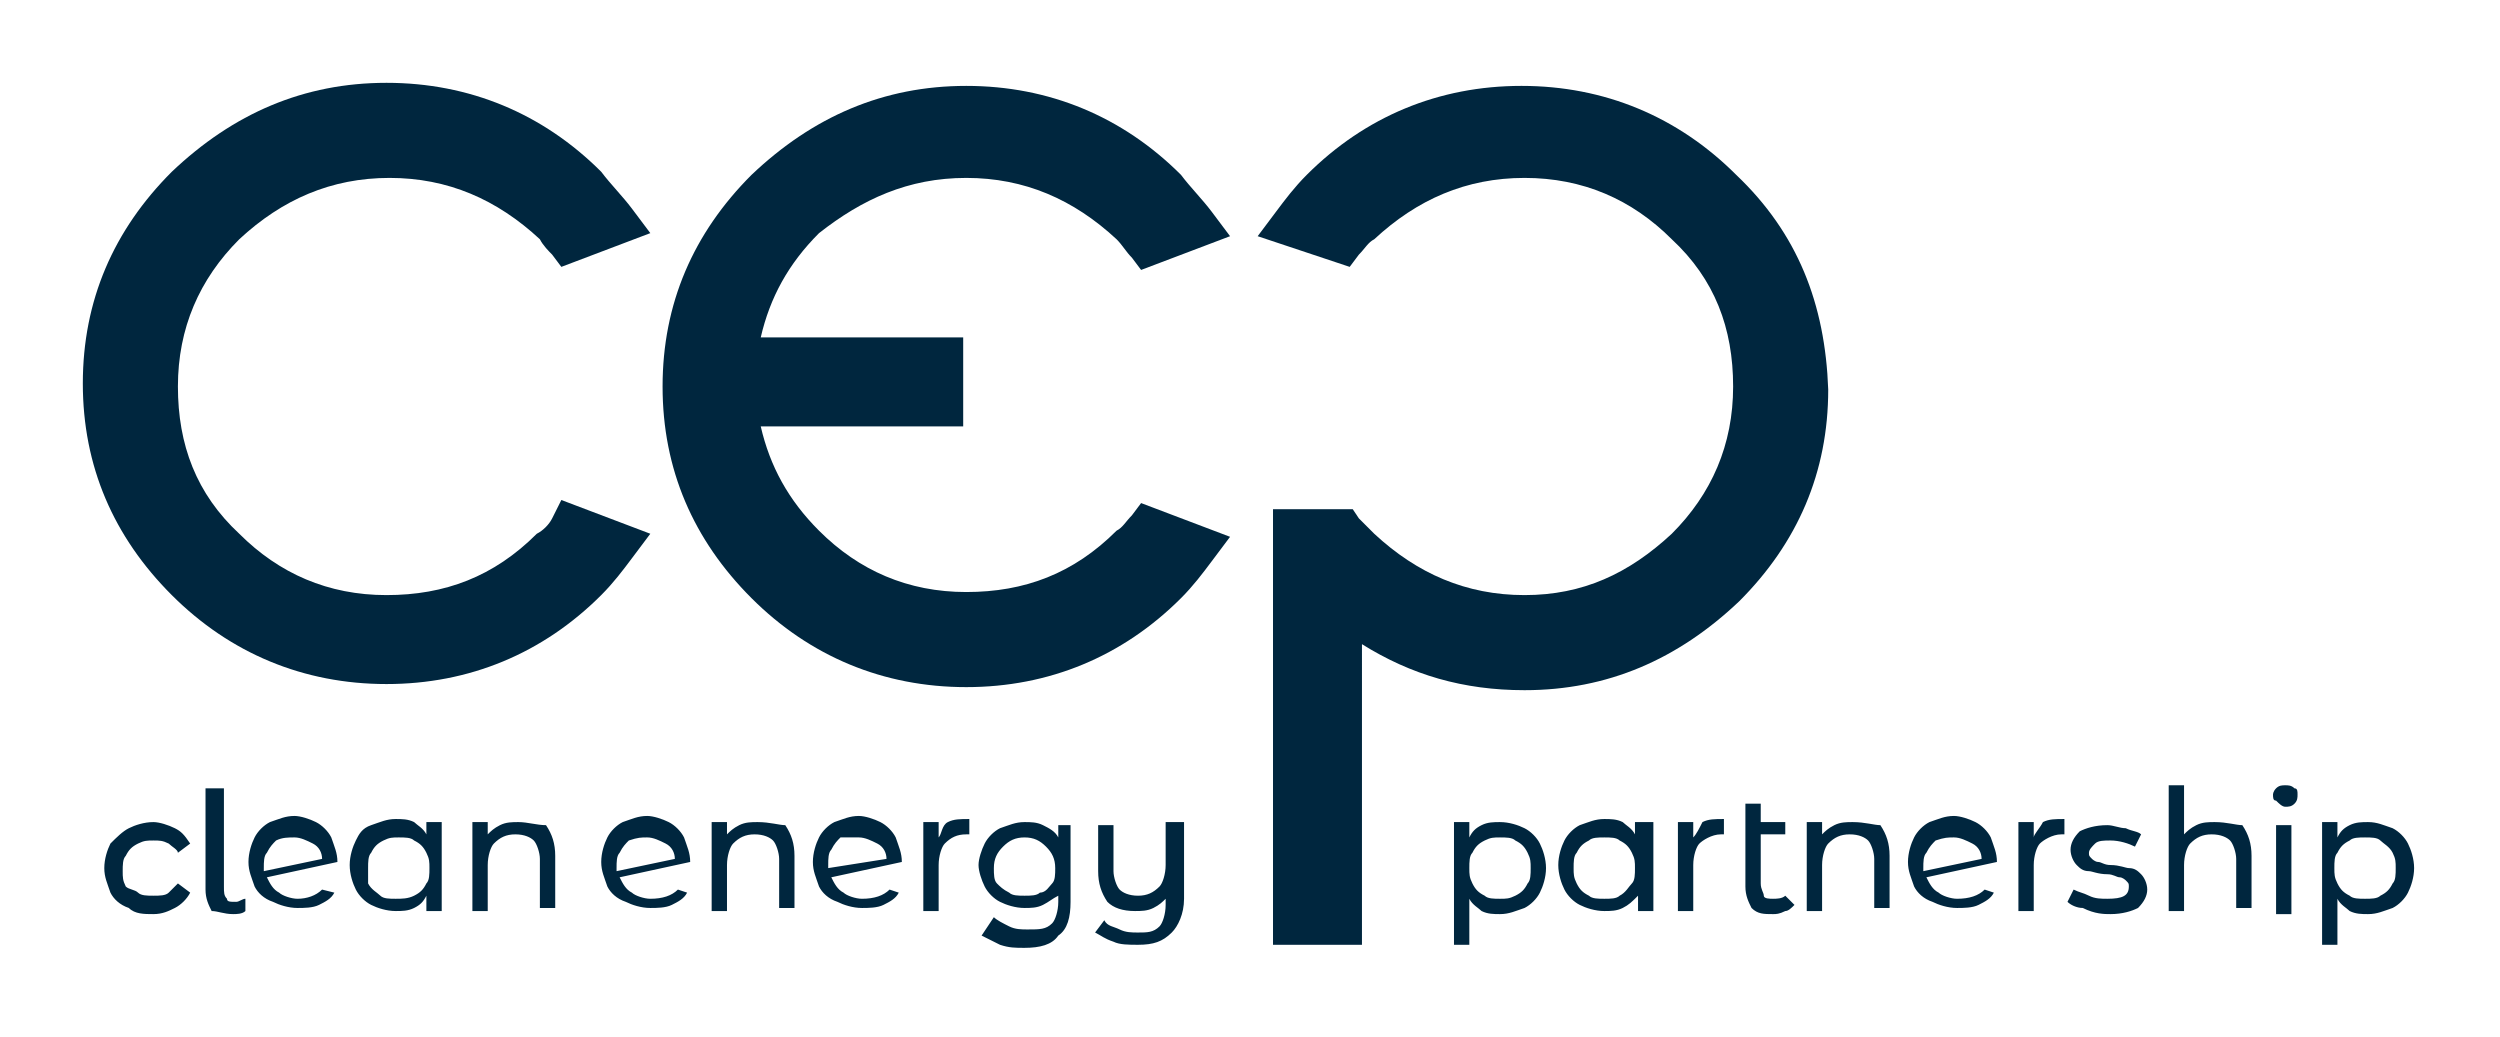 <svg xml:space="preserve" style="enable-background:new 0 0 81.5 33.8;" viewBox="0 0 81.5 33.8" y="0px" x="0px" xmlns:xlink="http://www.w3.org/1999/xlink" xmlns="http://www.w3.org/2000/svg" id="Ebene_1" version="1.1">
<style type="text/css">
	.st0{fill:#00263E;}
</style>
<g>
	<path d="M12.7,5.8c1.9,0,3.5,0.7,4.9,2C17.7,8,17.9,8.2,18,8.3l0.3,0.4l2.9-1.1l-0.6-0.8c-0.3-0.4-0.7-0.8-1-1.2
		c-1.9-1.9-4.3-2.9-7-2.9c-2.7,0-5,1-7,2.9c-1.9,1.9-2.9,4.2-2.9,6.9c0,2.7,1,5,2.9,6.9c1.9,1.9,4.3,2.9,7,2.9c2.7,0,5.1-1,7-2.9
		c0.4-0.4,0.7-0.8,1-1.2l0.6-0.8l-2.9-1.1L18,16.9c-0.1,0.2-0.3,0.4-0.5,0.5c-1.4,1.4-3,2-4.9,2c-1.9,0-3.5-0.7-4.8-2h0
		c-1.4-1.3-2-2.9-2-4.8s0.7-3.5,2-4.8C9.2,6.5,10.8,5.8,12.7,5.8z" class="st0"></path>
	<path d="M31.5,5.8c1.9,0,3.5,0.7,4.9,2c0.2,0.2,0.3,0.4,0.5,0.6l0.3,0.4l2.9-1.1l-0.6-0.8c-0.3-0.4-0.7-0.8-1-1.2
		c-1.9-1.9-4.3-2.9-7-2.9c-2.7,0-5,1-7,2.9c-1.9,1.9-2.9,4.2-2.9,6.9c0,2.7,1,5,2.9,6.9c1.9,1.9,4.3,2.9,7,2.9c2.7,0,5.1-1,7-2.9
		c0.4-0.4,0.7-0.8,1-1.2l0.6-0.8l-2.9-1.1l-0.3,0.4c-0.2,0.2-0.3,0.4-0.5,0.5c-1.4,1.4-3,2-4.9,2c-1.9,0-3.5-0.7-4.8-2
		c-1-1-1.6-2.1-1.9-3.4h6.6v-2.9h-6.6c0.3-1.3,0.9-2.4,1.9-3.4C28.1,6.5,29.6,5.8,31.5,5.8z" class="st0"></path>
	<path d="M56.6,5.7c-1.9-1.9-4.3-2.9-7-2.9c-2.7,0-5.1,1-7,2.9c-0.4,0.4-0.7,0.8-1,1.2l-0.6,0.8L44,8.7l0.3-0.4
		c0.2-0.2,0.3-0.4,0.5-0.5c1.4-1.3,3-2,4.9-2c1.9,0,3.5,0.7,4.8,2c1.4,1.3,2,2.9,2,4.8c0,1.9-0.7,3.5-2,4.8c-1.4,1.3-2.9,2-4.8,2
		c-1.9,0-3.5-0.7-4.9-2c-0.2-0.2-0.3-0.3-0.5-0.5l-0.2-0.3l-2.6,0v14.2h2.9V21c1.6,1,3.3,1.5,5.3,1.5c2.7,0,5-1,7-2.9
		c1.9-1.9,2.9-4.2,2.9-6.9C59.5,9.9,58.6,7.6,56.6,5.7z" class="st0"></path>
</g>
<path d="M77.1,29.3c-0.2,0-0.4,0-0.5-0.1c-0.2-0.1-0.3-0.2-0.4-0.4c-0.1-0.2-0.1-0.3-0.1-0.5s0-0.4,0.1-0.5
	c0.1-0.2,0.2-0.3,0.4-0.4c0.1-0.1,0.3-0.1,0.5-0.1c0.2,0,0.4,0,0.5,0.1c0.1,0.1,0.3,0.2,0.4,0.4c0.1,0.2,0.1,0.3,0.1,0.5
	s0,0.4-0.1,0.5c-0.1,0.2-0.2,0.3-0.4,0.4C77.5,29.3,77.3,29.3,77.1,29.3 M77.2,26.8c-0.2,0-0.4,0-0.6,0.1c-0.2,0.1-0.3,0.2-0.4,0.4
	v-0.5h-0.5v4h0.5v-1.5c0.1,0.2,0.3,0.3,0.4,0.4c0.2,0.1,0.4,0.1,0.6,0.1c0.3,0,0.5-0.1,0.8-0.2c0.2-0.1,0.4-0.3,0.5-0.5
	c0.1-0.2,0.2-0.5,0.2-0.8s-0.1-0.6-0.2-0.8c-0.1-0.2-0.3-0.4-0.5-0.5C77.7,26.9,77.5,26.8,77.2,26.8 M74.5,26.3c0.1,0,0.2,0,0.3-0.1
	c0.1-0.1,0.1-0.2,0.1-0.3c0-0.1,0-0.2-0.1-0.2c-0.1-0.1-0.2-0.1-0.3-0.1s-0.2,0-0.3,0.1c-0.1,0.1-0.1,0.2-0.1,0.2
	c0,0.1,0,0.2,0.1,0.2C74.3,26.2,74.4,26.3,74.5,26.3 M74.2,29.8h0.5v-2.9h-0.5V29.8z M72.2,26.8c-0.2,0-0.4,0-0.6,0.1
	c-0.2,0.1-0.3,0.2-0.4,0.3v-1.6h-0.5v4.1h0.5v-1.5c0-0.3,0.1-0.6,0.2-0.7c0.2-0.2,0.4-0.3,0.7-0.3c0.3,0,0.5,0.1,0.6,0.2
	c0.1,0.1,0.2,0.4,0.2,0.6v1.6h0.5v-1.7c0-0.4-0.1-0.7-0.3-1C72.9,26.9,72.6,26.8,72.2,26.8 M68.8,29.8c0.4,0,0.7-0.1,0.9-0.2
	c0.2-0.2,0.3-0.4,0.3-0.6c0-0.2-0.1-0.4-0.2-0.5c-0.1-0.1-0.2-0.2-0.4-0.2c-0.1,0-0.3-0.1-0.6-0.1c-0.2,0-0.3-0.1-0.4-0.1
	c-0.1,0-0.2-0.1-0.2-0.1c-0.1-0.1-0.1-0.1-0.1-0.2c0-0.1,0.1-0.2,0.2-0.3s0.3-0.1,0.5-0.1c0.3,0,0.6,0.1,0.8,0.2l0.2-0.4
	c-0.1-0.1-0.3-0.1-0.5-0.2c-0.2,0-0.4-0.1-0.6-0.1c-0.4,0-0.7,0.1-0.9,0.2c-0.2,0.2-0.3,0.4-0.3,0.6c0,0.2,0.1,0.4,0.2,0.5
	c0.1,0.1,0.2,0.2,0.4,0.2c0.1,0,0.3,0.1,0.6,0.1c0.2,0,0.3,0.1,0.4,0.1c0.1,0,0.2,0.1,0.2,0.1c0.1,0.1,0.1,0.1,0.1,0.2
	c0,0.3-0.2,0.4-0.7,0.4c-0.2,0-0.4,0-0.6-0.1c-0.2-0.1-0.3-0.1-0.5-0.2l-0.2,0.4c0.1,0.1,0.3,0.2,0.5,0.2
	C68.3,29.8,68.6,29.8,68.8,29.8 M66.3,27.3v-0.5h-0.5v2.9h0.5v-1.5c0-0.3,0.1-0.6,0.2-0.7s0.4-0.3,0.7-0.3c0.1,0,0.1,0,0.1,0v-0.5
	c-0.3,0-0.5,0-0.7,0.1C66.5,27,66.3,27.2,66.3,27.3 M63.7,27.3c0.2,0,0.4,0.1,0.6,0.2c0.2,0.1,0.3,0.3,0.3,0.5l-1.9,0.4v-0.1
	c0-0.2,0-0.4,0.1-0.5c0.1-0.2,0.2-0.3,0.3-0.4C63.4,27.3,63.5,27.3,63.7,27.3 M63.8,29.3c-0.2,0-0.5-0.1-0.6-0.2
	c-0.2-0.1-0.3-0.3-0.4-0.5l2.3-0.5c0-0.3-0.1-0.5-0.2-0.8c-0.1-0.2-0.3-0.4-0.5-0.5c-0.2-0.1-0.5-0.2-0.7-0.2
	c-0.3,0-0.5,0.1-0.8,0.2c-0.2,0.1-0.4,0.3-0.5,0.5c-0.1,0.2-0.2,0.5-0.2,0.8c0,0.3,0.1,0.5,0.2,0.8c0.1,0.2,0.3,0.4,0.6,0.5
	c0.2,0.1,0.5,0.2,0.8,0.2c0.2,0,0.5,0,0.7-0.1s0.4-0.2,0.5-0.4L64.7,29C64.5,29.2,64.2,29.3,63.8,29.3 M60.4,26.8
	c-0.2,0-0.4,0-0.6,0.1c-0.2,0.1-0.3,0.2-0.4,0.3v-0.4h-0.5v2.9h0.5v-1.5c0-0.3,0.1-0.6,0.2-0.7c0.2-0.2,0.4-0.3,0.7-0.3
	c0.3,0,0.5,0.1,0.6,0.2c0.1,0.1,0.2,0.4,0.2,0.6v1.6h0.5v-1.7c0-0.4-0.1-0.7-0.3-1C61.1,26.9,60.8,26.8,60.4,26.8 M58.2,29.2
	c-0.1,0.1-0.3,0.1-0.4,0.1c-0.1,0-0.3,0-0.3-0.1s-0.1-0.2-0.1-0.4v-1.6h0.8v-0.4h-0.8v-0.6h-0.5v2.7c0,0.3,0.1,0.5,0.2,0.7
	c0.2,0.2,0.4,0.2,0.7,0.2c0.1,0,0.2,0,0.4-0.1c0.1,0,0.2-0.1,0.3-0.2L58.2,29.2z M55.2,27.3v-0.5h-0.5v2.9h0.5v-1.5
	c0-0.3,0.1-0.6,0.2-0.7s0.4-0.3,0.7-0.3c0.1,0,0.1,0,0.1,0v-0.5c-0.3,0-0.5,0-0.7,0.1C55.4,27,55.3,27.2,55.2,27.3 M52.3,29.3
	c-0.2,0-0.4,0-0.5-0.1c-0.2-0.1-0.3-0.2-0.4-0.4s-0.1-0.3-0.1-0.5s0-0.4,0.1-0.5c0.1-0.2,0.2-0.3,0.4-0.4c0.1-0.1,0.3-0.1,0.5-0.1
	c0.2,0,0.4,0,0.5,0.1c0.2,0.1,0.3,0.2,0.4,0.4c0.1,0.2,0.1,0.3,0.1,0.5s0,0.4-0.1,0.5s-0.2,0.3-0.4,0.4
	C52.7,29.3,52.5,29.3,52.3,29.3 M53.3,26.8v0.4c-0.1-0.2-0.3-0.3-0.4-0.4c-0.2-0.1-0.4-0.1-0.6-0.1c-0.3,0-0.5,0.1-0.8,0.2
	c-0.2,0.1-0.4,0.3-0.5,0.5c-0.1,0.2-0.2,0.5-0.2,0.8s0.1,0.6,0.2,0.8c0.1,0.2,0.3,0.4,0.5,0.5c0.2,0.1,0.5,0.2,0.8,0.2
	c0.2,0,0.4,0,0.6-0.1c0.2-0.1,0.3-0.2,0.5-0.4v0.5h0.5v-2.9H53.3z M48.9,29.3c-0.2,0-0.4,0-0.5-0.1c-0.2-0.1-0.3-0.2-0.4-0.4
	c-0.1-0.2-0.1-0.3-0.1-0.5s0-0.4,0.1-0.5c0.1-0.2,0.2-0.3,0.4-0.4c0.2-0.1,0.3-0.1,0.5-0.1c0.2,0,0.4,0,0.5,0.1
	c0.2,0.1,0.3,0.2,0.4,0.4c0.1,0.2,0.1,0.3,0.1,0.5s0,0.4-0.1,0.5c-0.1,0.2-0.2,0.3-0.4,0.4C49.2,29.3,49.1,29.3,48.9,29.3
	 M48.9,26.8c-0.2,0-0.4,0-0.6,0.1c-0.2,0.1-0.3,0.2-0.4,0.4v-0.5h-0.5v4h0.5v-1.5c0.1,0.2,0.3,0.3,0.4,0.4c0.2,0.1,0.4,0.1,0.6,0.1
	c0.3,0,0.5-0.1,0.8-0.2c0.2-0.1,0.4-0.3,0.5-0.5c0.1-0.2,0.2-0.5,0.2-0.8s-0.1-0.6-0.2-0.8c-0.1-0.2-0.3-0.4-0.5-0.5
	C49.5,26.9,49.2,26.8,48.9,26.8" class="st0"></path>
<path d="M38,26.8v1.4c0,0.3-0.1,0.6-0.2,0.7c-0.2,0.2-0.4,0.3-0.7,0.3c-0.3,0-0.5-0.1-0.6-0.2c-0.1-0.1-0.2-0.4-0.2-0.6
	v-1.5h-0.5v1.5c0,0.4,0.1,0.7,0.3,1c0.2,0.2,0.5,0.3,0.9,0.3c0.2,0,0.4,0,0.6-0.1c0.2-0.1,0.3-0.2,0.4-0.3v0.2
	c0,0.3-0.1,0.6-0.2,0.7c-0.2,0.2-0.4,0.2-0.7,0.2c-0.2,0-0.4,0-0.6-0.1S36.1,30.2,36,30l-0.3,0.4c0.2,0.1,0.3,0.2,0.6,0.3
	c0.2,0.1,0.5,0.1,0.8,0.1c0.5,0,0.8-0.1,1.1-0.4c0.2-0.2,0.4-0.6,0.4-1.1v-2.5H38z M33.4,29.2c-0.2,0-0.4,0-0.5-0.1
	c-0.2-0.1-0.3-0.2-0.4-0.3c-0.1-0.1-0.1-0.3-0.1-0.5c0-0.3,0.1-0.5,0.3-0.7c0.2-0.2,0.4-0.3,0.7-0.3c0.3,0,0.5,0.1,0.7,0.3
	c0.2,0.2,0.3,0.4,0.3,0.7c0,0.2,0,0.4-0.1,0.5c-0.1,0.1-0.2,0.3-0.4,0.3C33.8,29.2,33.6,29.2,33.4,29.2 M34.5,26.8v0.5
	c-0.1-0.2-0.3-0.3-0.5-0.4c-0.2-0.1-0.4-0.1-0.6-0.1c-0.3,0-0.5,0.1-0.8,0.2c-0.2,0.1-0.4,0.3-0.5,0.5c-0.1,0.2-0.2,0.5-0.2,0.7
	s0.1,0.5,0.2,0.7s0.3,0.4,0.5,0.5c0.2,0.1,0.5,0.2,0.8,0.2c0.2,0,0.4,0,0.6-0.1c0.2-0.1,0.3-0.2,0.5-0.3v0.2c0,0.3-0.1,0.6-0.2,0.7
	c-0.2,0.2-0.4,0.2-0.8,0.2c-0.2,0-0.4,0-0.6-0.1c-0.2-0.1-0.4-0.2-0.5-0.3L32,30.5c0.2,0.1,0.4,0.2,0.6,0.3c0.3,0.1,0.5,0.1,0.8,0.1
	c0.5,0,0.9-0.1,1.1-0.4c0.3-0.2,0.4-0.6,0.4-1.1v-2.5H34.5z M30.6,27.3v-0.5h-0.5v2.9h0.5v-1.5c0-0.3,0.1-0.6,0.2-0.7
	c0.2-0.2,0.4-0.3,0.7-0.3c0.1,0,0.1,0,0.1,0v-0.5c-0.3,0-0.5,0-0.7,0.1S30.7,27.2,30.6,27.3 M28,27.3c0.2,0,0.4,0.1,0.6,0.2
	c0.2,0.1,0.3,0.3,0.3,0.5L27,28.3v-0.1c0-0.2,0-0.4,0.1-0.5c0.1-0.2,0.2-0.3,0.3-0.4C27.7,27.3,27.8,27.3,28,27.3 M28.1,29.3
	c-0.2,0-0.5-0.1-0.6-0.2c-0.2-0.1-0.3-0.3-0.4-0.5l2.3-0.5c0-0.3-0.1-0.5-0.2-0.8c-0.1-0.2-0.3-0.4-0.5-0.5
	c-0.2-0.1-0.5-0.2-0.7-0.2c-0.3,0-0.5,0.1-0.8,0.2c-0.2,0.1-0.4,0.3-0.5,0.5c-0.1,0.2-0.2,0.5-0.2,0.8c0,0.3,0.1,0.5,0.2,0.8
	c0.1,0.2,0.3,0.4,0.6,0.5c0.2,0.1,0.5,0.2,0.8,0.2c0.2,0,0.5,0,0.7-0.1c0.2-0.1,0.4-0.2,0.5-0.4L29,29
	C28.8,29.2,28.5,29.3,28.1,29.3 M24.7,26.8c-0.2,0-0.4,0-0.6,0.1c-0.2,0.1-0.3,0.2-0.4,0.3v-0.4h-0.5v2.9h0.5v-1.5
	c0-0.3,0.1-0.6,0.2-0.7c0.2-0.2,0.4-0.3,0.7-0.3c0.3,0,0.5,0.1,0.6,0.2s0.2,0.4,0.2,0.6v1.6h0.5v-1.7c0-0.4-0.1-0.7-0.3-1
	C25.4,26.9,25.1,26.8,24.7,26.8 M21.1,27.3c0.2,0,0.4,0.1,0.6,0.2c0.2,0.1,0.3,0.3,0.3,0.5l-1.9,0.4v-0.1c0-0.2,0-0.4,0.1-0.5
	c0.1-0.2,0.2-0.3,0.3-0.4C20.8,27.3,20.9,27.3,21.1,27.3 M21.2,29.3c-0.2,0-0.5-0.1-0.6-0.2c-0.2-0.1-0.3-0.3-0.4-0.5l2.3-0.5
	c0-0.3-0.1-0.5-0.2-0.8c-0.1-0.2-0.3-0.4-0.5-0.5c-0.2-0.1-0.5-0.2-0.7-0.2c-0.3,0-0.5,0.1-0.8,0.2c-0.2,0.1-0.4,0.3-0.5,0.5
	c-0.1,0.2-0.2,0.5-0.2,0.8c0,0.3,0.1,0.5,0.2,0.8c0.1,0.2,0.3,0.4,0.6,0.5c0.2,0.1,0.5,0.2,0.8,0.2c0.2,0,0.5,0,0.7-0.1
	c0.2-0.1,0.4-0.2,0.5-0.4L22.1,29C21.9,29.2,21.6,29.3,21.2,29.3 M16.9,26.8c-0.2,0-0.4,0-0.6,0.1c-0.2,0.1-0.3,0.2-0.4,0.3v-0.4
	h-0.5v2.9h0.5v-1.5c0-0.3,0.1-0.6,0.2-0.7c0.2-0.2,0.4-0.3,0.7-0.3c0.3,0,0.5,0.1,0.6,0.2s0.2,0.4,0.2,0.6v1.6h0.5v-1.7
	c0-0.4-0.1-0.7-0.3-1C17.5,26.9,17.2,26.8,16.9,26.8 M12.9,29.3c-0.2,0-0.4,0-0.5-0.1c-0.1-0.1-0.3-0.2-0.4-0.4
	C12,28.7,12,28.5,12,28.3s0-0.4,0.1-0.5c0.1-0.2,0.2-0.3,0.4-0.4s0.3-0.1,0.5-0.1c0.2,0,0.4,0,0.5,0.1c0.2,0.1,0.3,0.2,0.4,0.4
	c0.1,0.2,0.1,0.3,0.1,0.5s0,0.4-0.1,0.5c-0.1,0.2-0.2,0.3-0.4,0.4C13.3,29.3,13.1,29.3,12.9,29.3 M13.9,26.8v0.4
	c-0.1-0.2-0.3-0.3-0.4-0.4c-0.2-0.1-0.4-0.1-0.6-0.1c-0.3,0-0.5,0.1-0.8,0.2s-0.4,0.3-0.5,0.5c-0.1,0.2-0.2,0.5-0.2,0.8
	s0.1,0.6,0.2,0.8c0.1,0.2,0.3,0.4,0.5,0.5s0.5,0.2,0.8,0.2c0.2,0,0.4,0,0.6-0.1c0.2-0.1,0.3-0.2,0.4-0.4v0.5h0.5v-2.9H13.9z
	 M9.6,27.3c0.2,0,0.4,0.1,0.6,0.2c0.2,0.1,0.3,0.3,0.3,0.5l-1.9,0.4v-0.1c0-0.2,0-0.4,0.1-0.5c0.1-0.2,0.2-0.3,0.3-0.4
	C9.2,27.3,9.4,27.3,9.6,27.3 M9.7,29.3c-0.2,0-0.5-0.1-0.6-0.2c-0.2-0.1-0.3-0.3-0.4-0.5l2.3-0.5c0-0.3-0.1-0.5-0.2-0.8
	c-0.1-0.2-0.3-0.4-0.5-0.5c-0.2-0.1-0.5-0.2-0.7-0.2c-0.3,0-0.5,0.1-0.8,0.2c-0.2,0.1-0.4,0.3-0.5,0.5c-0.1,0.2-0.2,0.5-0.2,0.8
	c0,0.3,0.1,0.5,0.2,0.8c0.1,0.2,0.3,0.4,0.6,0.5c0.2,0.1,0.5,0.2,0.8,0.2c0.2,0,0.5,0,0.7-0.1c0.2-0.1,0.4-0.2,0.5-0.4L10.5,29
	C10.3,29.2,10,29.3,9.7,29.3 M7.6,29.8c0.1,0,0.3,0,0.4-0.1l0-0.4c-0.1,0-0.2,0.1-0.3,0.1c-0.2,0-0.3,0-0.3-0.1
	c-0.1-0.1-0.1-0.2-0.1-0.4v-3.2H6.7v3.3c0,0.3,0.1,0.5,0.2,0.7C7.1,29.7,7.3,29.8,7.6,29.8 M5,29.8c0.3,0,0.5-0.1,0.7-0.2
	c0.2-0.1,0.4-0.3,0.5-0.5l-0.4-0.3c-0.1,0.1-0.2,0.2-0.3,0.3c-0.1,0.1-0.3,0.1-0.5,0.1c-0.2,0-0.4,0-0.5-0.1S4.2,29,4.1,28.9
	c-0.1-0.2-0.1-0.3-0.1-0.5c0-0.2,0-0.4,0.1-0.5c0.1-0.2,0.2-0.3,0.4-0.4s0.3-0.1,0.5-0.1c0.2,0,0.3,0,0.5,0.1
	c0.1,0.1,0.3,0.2,0.3,0.3l0.4-0.3C6,27.2,5.9,27.1,5.7,27S5.2,26.8,5,26.8c-0.3,0-0.6,0.1-0.8,0.2c-0.2,0.1-0.4,0.3-0.6,0.5
	c-0.1,0.2-0.2,0.5-0.2,0.8s0.1,0.5,0.2,0.8c0.1,0.2,0.3,0.4,0.6,0.5C4.4,29.8,4.7,29.8,5,29.8" class="st0"></path>
</svg>

